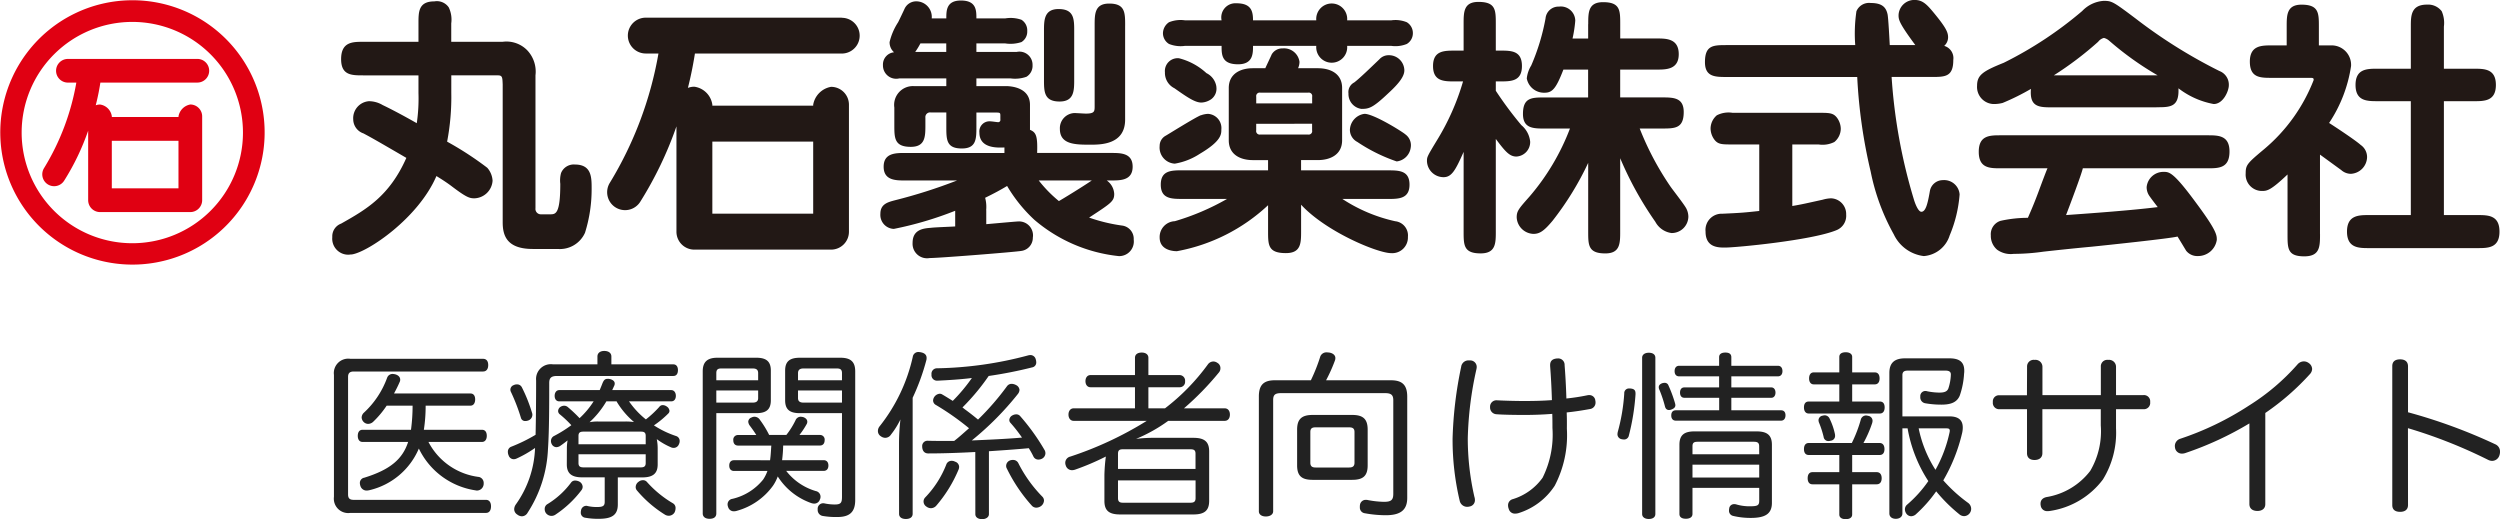 <svg id="logo" xmlns="http://www.w3.org/2000/svg" width="209.775" height="43.563" viewBox="0 0 209.775 43.563">
  <path id="logo_ロゴマーク" d="M1133.1,95.428a9.285,9.285,0,1,1,9.289-9.287,9.285,9.285,0,0,1-9.289,9.287Zm0-20.388a11.091,11.091,0,1,0,7.856,3.245,11.1,11.1,0,0,0-7.856-3.245Zm-1.716,11.791h5.594V90.82h-5.594V86.828Zm7.175-6.867H1127.7a.993.993,0,0,0,0,1.986h.707a20.379,20.379,0,0,1-2.694,7.151.995.995,0,1,0,1.677,1.071,20.3,20.3,0,0,0,2.01-4.186v5.829a1,1,0,0,0,.993,1h7.58a1,1,0,0,0,.993-1V84.781a1,1,0,0,0-.993-.994,1.221,1.221,0,0,0-.993.994v.056h-5.594v-.056a1.163,1.163,0,0,0-.993-.992.994.994,0,0,0-.358.066c.2-.781.318-1.44.389-1.907h8.137a.993.993,0,1,0,0-1.986Z" transform="translate(-1122.002 -75.019)" fill="#e00012" fill-rule="evenodd"/>
  <path id="logo_ロゴタイプ" d="M1171.409,78.523a2.432,2.432,0,0,1,2.106.737,2.606,2.606,0,0,1,.667,2.078V92.489a.451.451,0,0,0,.461.508h.763c.461,0,.858,0,.858-2.563a2.364,2.364,0,0,1,.064-.9,1.15,1.15,0,0,1,1.16-.715c1.406,0,1.406,1.084,1.406,2.008a12.171,12.171,0,0,1-.556,3.717,2.309,2.309,0,0,1-2.288,1.361h-2.1c-2.217,0-2.519-1.176-2.519-2.239V82.1c-.024-.6-.024-.763-.413-.763h-3.9V82.79a19.986,19.986,0,0,1-.35,4.11,27.09,27.09,0,0,1,3.369,2.193,1.788,1.788,0,0,1,.445,1.084,1.579,1.579,0,0,1-1.526,1.478c-.4,0-.667-.069-1.939-1.038-.4-.3-.834-.578-1.247-.831-1.526,3.554-5.777,6.393-7.1,6.578-.111,0-.207.022-.294.022a1.344,1.344,0,0,1-1.343-1.476,1.136,1.136,0,0,1,.739-1.132c2.082-1.177,4.045-2.284,5.475-5.516-2.542-1.478-2.868-1.663-3.6-2.054a1.258,1.258,0,0,1-.858-1.178,1.43,1.43,0,0,1,1.319-1.524,2.275,2.275,0,0,1,1.152.324c.969.461,2.217,1.152,2.861,1.522a14.283,14.283,0,0,0,.143-2.537V81.338h-4.64c-.969,0-1.851,0-1.851-1.362,0-1.454.969-1.454,1.851-1.454h4.64V76.977c0-.97,0-1.847,1.335-1.847a1.207,1.207,0,0,1,1.208.508,2.366,2.366,0,0,1,.207,1.339v1.546h4.291Zm52.252-1.363c0-1.084,0-1.847-1.335-1.847-1.224,0-1.224.874-1.224,1.847V83.9c0,.462,0,.646-.739.646-.143,0-.81-.046-.954-.046a1.271,1.271,0,0,0-1.224,1.337c0,1.317,1.319,1.317,2.566,1.317.85,0,2.908,0,2.908-2.1v-7.9Zm-4.275.462c0-.994,0-1.849-1.311-1.849-1.224,0-1.224.948-1.224,1.849v4.062c0,1.016,0,1.848,1.311,1.848,1.224,0,1.224-.924,1.224-1.848v-4.06Zm-13.341,1.75a6.146,6.146,0,0,0,.437-.715h2.169v.715ZM1212,92.649a2.968,2.968,0,0,0-.087-1.039c.8-.392,1.311-.671,1.843-.992a12.539,12.539,0,0,0,2.288,2.84,12.958,12.958,0,0,0,7.088,3.046,1.226,1.226,0,0,0,1.248-1.386,1.119,1.119,0,0,0-.969-1.176,14.114,14.114,0,0,1-2.773-.67c1.828-1.2,2.106-1.362,2.106-1.986a1.471,1.471,0,0,0-.628-1.13h.374c.786,0,1.8,0,1.8-1.155s-1.009-1.152-1.8-1.152h-6.214c.048-1.43-.088-1.732-.6-1.94v-2.1c0-1.478-1.637-1.57-2.026-1.57h-2.471v-.647h2.86a2.847,2.847,0,0,0,1.343-.137,1.07,1.07,0,0,0,.509-.969,1.1,1.1,0,0,0-1.343-1.112h-3.369v-.716h2.424a2.921,2.921,0,0,0,1.359-.115,1.027,1.027,0,0,0,.484-.923,1.05,1.05,0,0,0-.484-.946,2.749,2.749,0,0,0-1.359-.117h-2.424c0-.67,0-1.5-1.3-1.5-1.224,0-1.224.855-1.224,1.5h-1.224a1.305,1.305,0,0,0-1.343-1.43,1.075,1.075,0,0,0-.946.645c-.063.141-.437.926-.532,1.112a5.21,5.21,0,0,0-.715,1.663,1.112,1.112,0,0,0,.374.854,1.033,1.033,0,0,0-.93,1.086,1.112,1.112,0,0,0,1.367,1.106h3.949v.647h-2.725a1.576,1.576,0,0,0-1.637,1.8v1.449c0,1.112,0,1.847,1.383,1.847,1.224,0,1.224-.874,1.224-1.847v-.6a.393.393,0,0,1,.437-.44h1.319v1.176c0,1.112,0,1.848,1.3,1.848,1.224,0,1.224-.809,1.224-1.848V84.458h1.565c.4,0,.445,0,.445.253v.323a.188.188,0,0,1-.214.23c-.063,0-.525-.07-.644-.07a.85.85,0,0,0-.9.946c0,1.34,1.518,1.271,2.1,1.248v.462h-8.335c-.787,0-1.8,0-1.8,1.152s1.017,1.155,1.8,1.155h4.362a43.558,43.558,0,0,1-5.22,1.663c-.6.159-1.216.323-1.216,1.13a1.175,1.175,0,0,0,1.128,1.271,29.546,29.546,0,0,0,5.149-1.522v1.315c-.278.024-1.708.07-2.034.115-.644.048-1.541.141-1.541,1.271a1.215,1.215,0,0,0,1.43,1.267c.8,0,7.207-.508,7.707-.6a1.112,1.112,0,0,0,.953-1.112,1.171,1.171,0,0,0-1.208-1.36c-.183,0-2.4.206-2.7.229V92.651Zm8.867-2.494c-.779.532-2.471,1.569-2.765,1.731a10.935,10.935,0,0,1-1.693-1.731Zm26.754-2.746a1.123,1.123,0,0,0-.437-1.112c-.254-.231-2.662-1.731-3.44-1.731a1.41,1.41,0,0,0-1.224,1.338,1.146,1.146,0,0,0,.62,1.018,14.116,14.116,0,0,0,3.305,1.638,1.343,1.343,0,0,0,1.176-1.147Zm-4.108-3.258c.62,0,.946-.094,2.257-1.339.906-.832,1.319-1.41,1.319-1.894a1.29,1.29,0,0,0-1.319-1.271,1.033,1.033,0,0,0-.779.346c-.7.667-1.6,1.547-2.106,1.939a.908.908,0,0,0-.485.923,1.256,1.256,0,0,0,1.113,1.3Zm-13.492.531c-.413.139-2.956,1.733-2.98,1.733a.968.968,0,0,0-.485.853,1.351,1.351,0,0,0,1.271,1.478,5.474,5.474,0,0,0,2.106-.831c1.8-1.062,1.8-1.638,1.8-2.032a1.192,1.192,0,0,0-1.128-1.315,2.006,2.006,0,0,0-.58.118Zm1.295-2.4a1.509,1.509,0,0,0-.834-1.132,5.31,5.31,0,0,0-2.3-1.247A1.074,1.074,0,0,0,1227,81.081a1.436,1.436,0,0,0,.8,1.339c1.112.785,1.732,1.2,2.265,1.2a1.571,1.571,0,0,0,.81-.275,1.094,1.094,0,0,0,.437-1.058Zm3.075-5.562c0-.761-.143-1.43-1.391-1.43a1.186,1.186,0,0,0-1.247,1.43h-3.067a2.611,2.611,0,0,0-1.343.159,1.136,1.136,0,0,0-.509.9,1.054,1.054,0,0,0,.509.924,2.611,2.611,0,0,0,1.343.159h3.067c0,.739,0,1.546,1.383,1.546,1.255,0,1.255-.9,1.255-1.546h5.308a1.3,1.3,0,1,0,2.59,0h3.695a2.519,2.519,0,0,0,1.311-.159,1.046,1.046,0,0,0,.509-.9,1.06,1.06,0,0,0-.509-.923,2.52,2.52,0,0,0-1.311-.159h-3.695a1.3,1.3,0,1,0-2.59,0h-5.308Zm4.958,8.679v.556a.289.289,0,0,1-.342.346h-4a.294.294,0,0,1-.349-.346V85.4Zm-.922,3.048h1.406c1.017,0,2.034-.439,2.034-1.661V82.4c0-1.247-1.033-1.661-2.034-1.661h-1.661a1.356,1.356,0,0,0,.119-.532,1.308,1.308,0,0,0-1.414-1.131,1.027,1.027,0,0,0-.922.508c0,.024-.508,1.084-.532,1.155h-1.057c-.993,0-2.01.437-2.01,1.661v4.387c0,1.245,1.041,1.661,2.01,1.661h1.287v.857h-7.159c-.946,0-1.843,0-1.843,1.2s.9,1.2,1.843,1.2h3.719a20.316,20.316,0,0,1-4.386,1.87,1.326,1.326,0,0,0-1.271,1.362c0,1.154,1.3,1.154,1.454,1.154a15.191,15.191,0,0,0,7.644-3.858v2.172c0,1.178,0,1.847,1.5,1.847,1.271,0,1.271-.854,1.271-1.847V92.191c2.082,2.263,6.42,4.064,7.556,4.064a1.314,1.314,0,0,0,1.407-1.362,1.2,1.2,0,0,0-1.065-1.315,13.27,13.27,0,0,1-4.434-1.87h3.79c.922,0,1.843,0,1.843-1.2s-.9-1.2-1.844-1.2h-7.255v-.857Zm-3.766-4.756v-.556a.294.294,0,0,1,.35-.346h4a.289.289,0,0,1,.342.346v.556Zm27.858-6.648c0-.992,0-1.847,1.247-1.847,1.438,0,1.438.692,1.438,1.847v1.2h3.067c.787,0,1.843,0,1.843,1.317,0,1.293-1.057,1.293-1.843,1.293H1265.2v2.335h3.48c.969,0,1.851,0,1.851,1.223,0,1.387-.739,1.387-1.851,1.387h-1.843a24.4,24.4,0,0,0,2.582,4.869c.207.3,1.208,1.569,1.343,1.87a1.537,1.537,0,0,1,.159.669,1.4,1.4,0,0,1-1.406,1.363,1.81,1.81,0,0,1-1.367-.946,28.813,28.813,0,0,1-2.948-5.333v6.141c0,.992,0,1.847-1.247,1.847-1.438,0-1.438-.692-1.438-1.847V88.68a25.15,25.15,0,0,1-2.98,4.847c-.731.879-1.1,1.112-1.613,1.112a1.454,1.454,0,0,1-1.406-1.384c0-.532.159-.715,1.1-1.777a19.25,19.25,0,0,0,3.369-5.678h-2.1c-.969,0-1.843,0-1.843-1.226,0-1.383.739-1.383,1.843-1.383h3.624V80.854h-2.074c-.6,1.546-.906,1.94-1.573,1.94a1.468,1.468,0,0,1-1.5-1.2,2.584,2.584,0,0,1,.374-1.085,18.1,18.1,0,0,0,1.2-3.948,1.09,1.09,0,0,1,1.128-.992,1.21,1.21,0,0,1,1.367,1.178,10.535,10.535,0,0,1-.23,1.5h1.311v-1.2Zm-7.755,17.386c0,.992,0,1.847-1.271,1.847-1.43,0-1.43-.692-1.43-1.847V87.758c-.676,1.522-.993,2.123-1.685,2.123a1.394,1.394,0,0,1-1.391-1.339c0-.346,0-.37.81-1.709a20.2,20.2,0,0,0,2.217-4.987h-.667c-.93,0-1.851,0-1.851-1.291s.922-1.294,1.851-1.294h.715v-2.24c0-.992,0-1.847,1.247-1.847,1.454,0,1.454.693,1.454,1.847V79.26h.342c.953,0,1.851,0,1.851,1.294s-.922,1.291-1.851,1.291h-.342v.786a30.572,30.572,0,0,0,2.145,2.885,2.066,2.066,0,0,1,.739,1.387,1.222,1.222,0,0,1-1.152,1.247c-.556,0-.906-.369-1.732-1.478v7.757ZM1279.64,92.3c.8-.137.993-.185,2.559-.531a2.754,2.754,0,0,1,.7-.114,1.317,1.317,0,0,1,1.263,1.361,1.3,1.3,0,0,1-.826,1.317c-2.082.854-8.43,1.454-9.328,1.454-.58,0-1.645,0-1.645-1.339a1.361,1.361,0,0,1,1.415-1.5c1.565-.071,1.819-.093,3.091-.231V87.135h-2.241c-.85,0-1.176,0-1.478-.346a1.605,1.605,0,0,1-.366-.992,1.477,1.477,0,0,1,.525-1.108,2.152,2.152,0,0,1,1.319-.209h7.231c.826,0,1.176,0,1.478.346a1.6,1.6,0,0,1,.373.992,1.466,1.466,0,0,1-.54,1.112,2.2,2.2,0,0,1-1.311.207h-2.217v5.171Zm8.335-10.827a45.689,45.689,0,0,0,1.867,10.272c.072.255.35,1.039.628,1.039.365,0,.532-.668.715-1.73a1.106,1.106,0,0,1,1.089-.924,1.3,1.3,0,0,1,1.407,1.2,11,11,0,0,1-.835,3.441,2.472,2.472,0,0,1-2.169,1.731,3.218,3.218,0,0,1-2.519-1.823,18.02,18.02,0,0,1-1.939-5.265,43.545,43.545,0,0,1-1.129-7.94h-10.926c-.993,0-1.851,0-1.851-1.246,0-1.43.7-1.43,1.851-1.43h10.759a12.858,12.858,0,0,1,.1-2.84,1.149,1.149,0,0,1,1.2-.692c.906,0,1.271.323,1.406.923.071.253.167,2.193.191,2.608h2.145c-1.367-1.847-1.407-2.122-1.407-2.516a1.324,1.324,0,0,1,1.335-1.271c.715,0,1.064.391,1.78,1.271.9,1.108,1.041,1.477,1.041,1.868a.964.964,0,0,1-.326.715,1.068,1.068,0,0,1,.763,1.178c0,1.43-.691,1.43-1.851,1.43h-3.321Zm13.079,7.664c-.071.14-.461,1.177-.675,1.754-.413,1.133-.739,1.87-.969,2.4a10.633,10.633,0,0,0-2.3.255,1.178,1.178,0,0,0-.81,1.224,1.521,1.521,0,0,0,.532,1.2,1.952,1.952,0,0,0,1.382.346,17.841,17.841,0,0,0,2.5-.185c1.248-.139,2.773-.3,4.044-.416,1.128-.115,6.627-.691,7.207-.854.064.093.715,1.178.731,1.2a1.186,1.186,0,0,0,.977.438,1.589,1.589,0,0,0,1.589-1.361c0-.393,0-.762-1.732-3.093-1.915-2.609-2.265-2.609-2.725-2.609a1.413,1.413,0,0,0-1.43,1.271,1.285,1.285,0,0,0,.207.715c.191.278.509.693.723.97-2.249.278-5.435.508-7.692.668.318-.831,1.287-3.393,1.406-3.924h10.457c.945,0,1.851,0,1.851-1.407,0-1.362-.945-1.362-1.851-1.362h-17.338c-.93,0-1.851,0-1.851,1.385s.922,1.384,1.851,1.384h3.925Zm9.146-5.124c1.152,0,1.915,0,1.844-1.589A6.869,6.869,0,0,0,1315,83.743c.81,0,1.271-1.108,1.271-1.569a1.226,1.226,0,0,0-.787-1.2,42.679,42.679,0,0,1-7.04-4.41c-1.875-1.409-1.987-1.478-2.678-1.478a2.743,2.743,0,0,0-1.8.854,32.214,32.214,0,0,1-6.579,4.341c-1.78.715-2.241,1.037-2.241,1.938a1.43,1.43,0,0,0,1.478,1.524,2.9,2.9,0,0,0,.667-.092,19.416,19.416,0,0,0,2.376-1.178c-.135,1.548.7,1.548,1.828,1.548h8.708Zm-8.613-2.678a28.286,28.286,0,0,0,3.719-2.815.883.883,0,0,1,.484-.324,1.053,1.053,0,0,1,.437.23,25.9,25.9,0,0,0,4.068,2.909h-8.709Zm29.956,2.169h-2.773c-.9,0-1.867,0-1.867-1.362s.969-1.363,1.867-1.363h2.773v-3.53c0-.9,0-1.848,1.359-1.848a1.431,1.431,0,0,1,1.232.556,2.436,2.436,0,0,1,.183,1.293v3.53h2.511c.882,0,1.852,0,1.852,1.363s-.969,1.362-1.852,1.362h-2.511v9.556h2.813c.882,0,1.852,0,1.852,1.387s-.969,1.385-1.852,1.385h-9.1c-.85,0-1.843,0-1.843-1.385s.993-1.387,1.843-1.387h3.512V83.5Zm-7.62,11.15c0,1.039,0,1.87-1.319,1.87-1.407,0-1.407-.645-1.407-1.87V89.653c-1.382,1.317-1.708,1.385-2.121,1.385a1.37,1.37,0,0,1-1.391-1.476c0-.715.143-.855,1.549-2.032a14.361,14.361,0,0,0,4.156-5.8c0-.184-.048-.184-.389-.184h-3.123c-.969,0-1.843,0-1.843-1.363s.993-1.36,1.843-1.36h1.248V77.253c0-.969,0-1.848,1.247-1.848,1.454,0,1.454.715,1.454,1.848v1.57h1.136a1.636,1.636,0,0,1,1.565,1.73,11.711,11.711,0,0,1-1.843,4.779c.365.231,2.193,1.43,2.654,1.847a1.233,1.233,0,0,1,.532,1.016A1.435,1.435,0,0,1,1326.5,89.6a1.242,1.242,0,0,1-.8-.318c-.445-.323-1.645-1.2-1.78-1.294v6.675Zm-134.9-7.758h8.462v6.048h-8.462Zm10.862-10.4h-16.448a1.5,1.5,0,1,0,0,3.008h1.064a31.072,31.072,0,0,1-4.068,10.829,1.5,1.5,0,1,0,2.535,1.62,31.194,31.194,0,0,0,3.043-6.334V94.45a1.5,1.5,0,0,0,1.5,1.51h11.474a1.5,1.5,0,0,0,1.5-1.51V83.8a1.5,1.5,0,0,0-1.5-1.5,1.839,1.839,0,0,0-1.5,1.5v.083h-8.462V83.8a1.772,1.772,0,0,0-1.51-1.51,1.462,1.462,0,0,0-.54.1c.3-1.185.477-2.18.588-2.883h12.324a1.5,1.5,0,0,0,0-3Z" transform="translate(-1129.25 -75.014)" fill="#221815" fill-rule="evenodd"/>
  <path id="パス_1797" data-name="パス 1797" d="M13.56-5.175c.27,0,.405-.225.405-.51,0-.315-.135-.51-.405-.51H8.685a13.145,13.145,0,0,0,.15-2.025H12.6c.255,0,.39-.225.39-.525s-.135-.495-.39-.495H6.18c.18-.33.345-.66.48-.975A.4.4,0,0,0,6.7-10.4c0-.21-.15-.375-.42-.45a1.177,1.177,0,0,0-.21-.03.481.481,0,0,0-.465.315A7.436,7.436,0,0,1,3.66-7.635a.578.578,0,0,0-.195.405.565.565,0,0,0,.165.375.534.534,0,0,0,.39.165.638.638,0,0,0,.4-.165A7.97,7.97,0,0,0,5.565-8.22H7.74a15.306,15.306,0,0,1-.135,2.025H3.54c-.27,0-.4.21-.4.51s.135.51.4.51H7.365c-.465,1.44-1.5,2.325-3.675,3a.445.445,0,0,0-.375.45.746.746,0,0,0,.045.24.539.539,0,0,0,.525.39,1.158,1.158,0,0,0,.225-.03A5.992,5.992,0,0,0,8.265-4.62a6.311,6.311,0,0,0,4.77,3.51.255.255,0,0,0,.1.015.57.57,0,0,0,.555-.45.51.51,0,0,0,.015-.15.514.514,0,0,0-.39-.54,5.53,5.53,0,0,1-4.245-2.94ZM13.9.78c.27,0,.42-.21.42-.555,0-.33-.15-.54-.42-.54H2.805c-.315,0-.48-.105-.48-.45v-9.87c0-.33.165-.45.48-.45H13.65c.285,0,.435-.21.435-.54s-.15-.525-.435-.525H2.52A1.209,1.209,0,0,0,1.14-10.8V-.57A1.209,1.209,0,0,0,2.52.78Zm6.78-4.065c0,.765.42,1.08,1.275,1.08h1.905V-.15c0,.33-.135.435-.63.435A3.387,3.387,0,0,1,22.41.2a.293.293,0,0,0-.1-.015A.45.45,0,0,0,21.87.6a.463.463,0,0,0-.015.135.42.42,0,0,0,.375.45,6.045,6.045,0,0,0,1.14.09c1.065,0,1.59-.3,1.59-1.2V-2.2h2.07c.855,0,1.275-.315,1.275-1.08v-1.38a4.1,4.1,0,0,0-.075-.75,5.759,5.759,0,0,0,1.17.675.53.53,0,0,0,.255.06.471.471,0,0,0,.435-.315.53.53,0,0,0,.06-.255.424.424,0,0,0-.285-.42,7.966,7.966,0,0,1-1.875-.9,8.072,8.072,0,0,0,1.23-1.02.316.316,0,0,0,.075-.2.482.482,0,0,0-.225-.36.6.6,0,0,0-.33-.12.35.35,0,0,0-.3.15,8.567,8.567,0,0,1-1.125,1.05A7.114,7.114,0,0,1,25.9-8.58h3.54c.255,0,.39-.195.39-.465,0-.255-.135-.48-.39-.48h-4.95c.045-.105.1-.21.15-.33a.423.423,0,0,0,.06-.225c0-.18-.15-.315-.42-.375a.73.73,0,0,0-.18-.015c-.24,0-.33.135-.435.39-.075.2-.15.375-.225.555h-3.39c-.255,0-.39.225-.39.48,0,.27.135.465.39.465h2.88A7.123,7.123,0,0,1,21.75-7.17a11.465,11.465,0,0,0-1.005-.945.474.474,0,0,0-.285-.1.6.6,0,0,0-.345.12.442.442,0,0,0-.165.33.37.37,0,0,0,.12.255,8.965,8.965,0,0,1,.99.93,10.8,10.8,0,0,1-1.44.9.467.467,0,0,0-.27.435.514.514,0,0,0,.06.24.453.453,0,0,0,.39.27.622.622,0,0,0,.3-.09c.18-.12.4-.285.645-.48a3.73,3.73,0,0,0-.06.7Zm4.17-5.3a6.819,6.819,0,0,0,1.47,1.74,5.224,5.224,0,0,0-.705-.045H23.28a3.474,3.474,0,0,0-.69.06A7.632,7.632,0,0,0,24-8.58ZM21.66-4.98v-.7c0-.285.135-.36.42-.36H26.9c.27,0,.4.075.4.36v.7Zm0,.84H27.3V-3.4c0,.27-.135.36-.4.36H22.08c-.285,0-.42-.09-.42-.36Zm2.76-7.545v-.66c0-.285-.225-.465-.6-.465-.345,0-.57.18-.57.465v.66H19.53a1.242,1.242,0,0,0-1.425,1.35c0,1.455-.015,3.3-.045,4.56a13.561,13.561,0,0,1-2.04,1,.437.437,0,0,0-.285.435.65.65,0,0,0,.06.285.455.455,0,0,0,.42.33.6.6,0,0,0,.225-.045,9.53,9.53,0,0,0,1.575-.9A8.67,8.67,0,0,1,16.4.075a.719.719,0,0,0-.135.39.528.528,0,0,0,.255.45.667.667,0,0,0,.39.15.562.562,0,0,0,.48-.3,10.625,10.625,0,0,0,1.71-5.355c.105-1.53.105-3.9.105-5.535,0-.42.165-.585.66-.585h9.75c.27,0,.39-.195.39-.495,0-.27-.12-.48-.39-.48Zm-8.19,1.74a.408.408,0,0,0-.285.39.4.4,0,0,0,.045.18A16.018,16.018,0,0,1,16.83-7.2a.359.359,0,0,0,.375.27.746.746,0,0,0,.24-.045.51.51,0,0,0,.345-.465.415.415,0,0,0-.015-.135,12.813,12.813,0,0,0-.87-2.19.443.443,0,0,0-.405-.24A.588.588,0,0,0,16.23-9.945ZM26.7-1.83a.543.543,0,0,0-.24.435.421.421,0,0,0,.1.285A9.861,9.861,0,0,0,28.92.93a.63.63,0,0,0,.315.09.576.576,0,0,0,.48-.27.8.8,0,0,0,.09-.36.45.45,0,0,0-.225-.42,9.018,9.018,0,0,1-2.175-1.785.425.425,0,0,0-.33-.15A.576.576,0,0,0,26.7-1.83Zm-4.965-.015a.788.788,0,0,0-.345-.09.41.41,0,0,0-.36.18,6.975,6.975,0,0,1-1.98,1.8.458.458,0,0,0-.225.4.584.584,0,0,0,.1.345.592.592,0,0,0,.45.24.584.584,0,0,0,.345-.1,8.939,8.939,0,0,0,2.2-2.07.484.484,0,0,0,.09-.27A.524.524,0,0,0,21.735-1.845Zm20.49-.9c.255,0,.405-.165.405-.45s-.15-.45-.405-.45h-3.48a11.3,11.3,0,0,0,.09-1.23h3.09c.24,0,.39-.165.39-.45a.384.384,0,0,0-.39-.435H40.2a6.689,6.689,0,0,0,.6-.9.41.41,0,0,0,.06-.21c0-.18-.135-.315-.345-.39a1.177,1.177,0,0,0-.21-.03.47.47,0,0,0-.435.3A6.608,6.608,0,0,1,39.1-5.76h-1.44a8.442,8.442,0,0,0-.78-1.275.547.547,0,0,0-.45-.255.514.514,0,0,0-.24.06.392.392,0,0,0-.285.36.64.64,0,0,0,.12.315c.15.2.36.48.555.8h-1.53a.387.387,0,0,0-.4.435c0,.285.15.45.4.45h2.79c-.03.4-.045.825-.105,1.23H34.71c-.255,0-.4.165-.4.45s.15.45.4.45h2.805a3.229,3.229,0,0,1-.36.72,4.663,4.663,0,0,1-2.58,1.62A.464.464,0,0,0,34.17.06a.6.6,0,0,0,.045.225.49.49,0,0,0,.48.36A.849.849,0,0,0,34.965.6,5.562,5.562,0,0,0,37.98-1.5a3.493,3.493,0,0,0,.4-.78A5.471,5.471,0,0,0,41.19-.045.832.832,0,0,0,41.445,0a.488.488,0,0,0,.465-.33.53.53,0,0,0,.06-.255.482.482,0,0,0-.39-.465,4.875,4.875,0,0,1-2.49-1.695Zm-9-4.845h3.36c.84,0,1.215-.315,1.215-1.08v-2.49c0-.765-.375-1.08-1.215-1.08h-3.27c-.855,0-1.23.36-1.23,1.14V.825c0,.3.24.45.57.45.36,0,.57-.15.57-.45Zm0-.885v-1.02h3.51v.645c0,.27-.165.375-.45.375Zm3.51-1.875h-3.51v-.6c0-.285.12-.39.405-.39h2.655c.285,0,.45.1.45.39ZM43.77-7.59V-.57c0,.495-.09.645-.615.645a4.338,4.338,0,0,1-.84-.09A.415.415,0,0,0,42.18-.03a.466.466,0,0,0-.45.42V.51a.507.507,0,0,0,.42.525,6.694,6.694,0,0,0,1.23.09c1.035,0,1.5-.42,1.5-1.425V-11.1c0-.78-.36-1.14-1.23-1.14H40.23c-.855,0-1.23.315-1.23,1.08v2.49c0,.765.375,1.08,1.23,1.08Zm0-.885H40.53c-.27,0-.45-.1-.45-.375v-.645h3.69Zm0-1.875H40.08v-.6c0-.285.18-.39.45-.39h2.82c.285,0,.42.1.42.39ZM54.96.885c0,.255.225.42.57.42.315,0,.57-.165.57-.42v-5.28c1.11-.075,2.235-.15,3.345-.255a6.736,6.736,0,0,1,.39.7.455.455,0,0,0,.435.255.673.673,0,0,0,.285-.075.527.527,0,0,0,.285-.45.53.53,0,0,0-.06-.255,17.867,17.867,0,0,0-2.07-2.88.419.419,0,0,0-.33-.135.675.675,0,0,0-.315.09.471.471,0,0,0-.255.375.341.341,0,0,0,.09.24,12.388,12.388,0,0,1,.975,1.245c-1.41.12-2.82.18-4.215.24a25.03,25.03,0,0,0,3.87-3.9.594.594,0,0,0,.135-.345.5.5,0,0,0-.285-.4.829.829,0,0,0-.375-.105.476.476,0,0,0-.375.18,22.087,22.087,0,0,1-2.445,2.82c-.375-.315-.765-.615-1.155-.9-.045-.045-.1-.075-.15-.12a18.54,18.54,0,0,0,2.2-2.64,35.645,35.645,0,0,0,3.645-.72.411.411,0,0,0,.345-.435.832.832,0,0,0-.045-.255.459.459,0,0,0-.45-.345.878.878,0,0,0-.195.03,31.36,31.36,0,0,1-7.635,1.08.457.457,0,0,0-.465.5v.045a.461.461,0,0,0,.48.495h.03c.9-.045,1.875-.1,2.88-.225a14.142,14.142,0,0,1-1.605,1.92c-.315-.195-.6-.375-.885-.54a.41.41,0,0,0-.21-.06.613.613,0,0,0-.465.285.571.571,0,0,0-.09.285.433.433,0,0,0,.24.375,22.153,22.153,0,0,1,2.775,1.95c-.045.045-.09.075-.135.12-.36.315-.72.645-1.11.945h-.78c-.495,0-.975,0-1.455-.015a.442.442,0,0,0-.45.48v.03c.015.33.18.555.51.555,1.185,0,2.52-.045,3.945-.12Zm-6.4-.03c0,.285.225.435.57.435s.57-.15.57-.435V-8.88a18.52,18.52,0,0,0,1.155-3.18.673.673,0,0,0,.015-.165c0-.255-.165-.4-.45-.465a1.177,1.177,0,0,0-.21-.03.47.47,0,0,0-.5.405,14.383,14.383,0,0,1-2.775,5.82.618.618,0,0,0-.15.405.506.506,0,0,0,.24.435.639.639,0,0,0,.375.135.576.576,0,0,0,.48-.27,6.782,6.782,0,0,0,.795-1.275,18.235,18.235,0,0,0-.12,1.995Zm9.33-4.485a.49.49,0,0,0-.345.465.423.423,0,0,0,.06.225,13.392,13.392,0,0,0,2.085,3.1.505.505,0,0,0,.39.18A.71.71,0,0,0,60.48.2a.617.617,0,0,0,.24-.45.465.465,0,0,0-.135-.33,11.16,11.16,0,0,1-2.01-2.8.484.484,0,0,0-.45-.285A.679.679,0,0,0,57.885-3.63Zm-4.65.1a.588.588,0,0,0-.27-.06.462.462,0,0,0-.45.315,8.312,8.312,0,0,1-1.77,2.76.492.492,0,0,0-.135.33.506.506,0,0,0,.24.435.639.639,0,0,0,.375.135.608.608,0,0,0,.45-.21,11.383,11.383,0,0,0,1.89-3.075.753.753,0,0,0,.03-.18A.469.469,0,0,0,53.235-3.525ZM69.48-7.995v-1.77h2.6a.453.453,0,0,0,.48-.495.471.471,0,0,0-.435-.525H69.48V-12.24c0-.27-.225-.435-.555-.435-.36,0-.57.165-.57.435v1.455H64.62c-.255,0-.42.21-.42.51s.165.51.42.51h3.735v1.77H63.21c-.27,0-.435.225-.435.525s.165.525.435.525h6.135a29.619,29.619,0,0,1-6.42,3,.538.538,0,0,0-.42.525.6.6,0,0,0,.045.225.539.539,0,0,0,.525.39.832.832,0,0,0,.255-.045,21.09,21.09,0,0,0,2.58-1.1,14.541,14.541,0,0,0-.12,1.53v2.19c0,.81.375,1.14,1.32,1.14h6.15c.93,0,1.32-.33,1.32-1.14V-4.38c0-.81-.39-1.14-1.32-1.14H70.065a11.732,11.732,0,0,0-1.62.09,13.256,13.256,0,0,0,2.7-1.515h4.74c.27,0,.435-.21.435-.525s-.165-.525-.435-.525h-3.42a24.1,24.1,0,0,0,2.925-3,.538.538,0,0,0,.135-.36.505.505,0,0,0-.27-.465.571.571,0,0,0-.33-.105.57.57,0,0,0-.45.24,17.831,17.831,0,0,1-3.6,3.69ZM66.93-2.91V-4.185c0-.3.135-.375.42-.375H73c.3,0,.435.075.435.375V-2.91Zm0,.96h6.51V-.465c0,.3-.135.39-.435.39H67.35c-.285,0-.42-.09-.42-.39Zm17.46-8.4a13.061,13.061,0,0,0,.735-1.635.6.6,0,0,0,.045-.225c0-.21-.15-.375-.435-.45a1.653,1.653,0,0,0-.27-.03.552.552,0,0,0-.555.33,14.7,14.7,0,0,1-.795,2.01H80.1c-.945,0-1.35.39-1.35,1.365V.645c0,.27.24.435.585.435s.615-.165.615-.435v-9.33c0-.435.15-.585.675-.585H89.34c.525,0,.69.165.69.6V-.825c0,.525-.18.675-.78.675A7.759,7.759,0,0,1,87.885-.3a.51.51,0,0,0-.15-.015.483.483,0,0,0-.5.42A.923.923,0,0,0,87.225.3a.478.478,0,0,0,.42.51A9.927,9.927,0,0,0,89.4.975c1.215,0,1.8-.42,1.8-1.455V-8.97c0-.99-.42-1.38-1.38-1.38ZM83.265-7.44c-.9,0-1.305.33-1.305,1.23v3c0,.9.4,1.215,1.305,1.215H86.58c.9,0,1.3-.315,1.3-1.215v-3c0-.9-.4-1.23-1.3-1.23Zm.24,4.41c-.27,0-.435-.09-.435-.4v-2.58c0-.315.165-.39.435-.39h2.82c.27,0,.45.075.45.39v2.58c0,.315-.18.4-.45.4ZM104.58-7.65c.735-.075,1.365-.18,1.95-.285A.539.539,0,0,0,107-8.49a.415.415,0,0,0-.015-.135.5.5,0,0,0-.525-.48.563.563,0,0,0-.15.015,17.37,17.37,0,0,1-1.755.27c-.03-1.05-.09-2.055-.15-2.805a.535.535,0,0,0-.585-.555h-.045c-.375.03-.585.195-.585.555v.075c.06.765.12,1.815.15,2.865-.765.06-1.56.075-2.37.075-.72,0-1.725-.03-2.25-.06h-.03a.532.532,0,0,0-.54.555v.03a.565.565,0,0,0,.525.585c.555.045,1.545.06,2.37.06.795,0,1.56-.03,2.325-.09.015.4.015.795.015,1.185a8.1,8.1,0,0,1-.825,4.17,4.79,4.79,0,0,1-2.5,1.8.524.524,0,0,0-.4.525.816.816,0,0,0,.06.3.528.528,0,0,0,.54.39A1.019,1.019,0,0,0,100.53.8a5.622,5.622,0,0,0,3.045-2.3,9.146,9.146,0,0,0,1.02-4.785C104.6-6.75,104.6-7.185,104.58-7.65Zm-8.055-4.365H96.4a.617.617,0,0,0-.675.54,33.28,33.28,0,0,0-.72,6.015,22.28,22.28,0,0,0,.6,5.235.641.641,0,0,0,.63.495.885.885,0,0,0,.21-.03.533.533,0,0,0,.435-.54.849.849,0,0,0-.045-.27,22.048,22.048,0,0,1-.555-4.905,29.288,29.288,0,0,1,.72-5.775,1.032,1.032,0,0,0,.03-.195A.546.546,0,0,0,96.525-12.015Zm21.87,4.185V-8.88h3.36c.21,0,.345-.18.345-.435s-.135-.435-.345-.435h-3.36v-.93h3.915c.24,0,.375-.18.375-.435,0-.27-.135-.45-.375-.45h-3.915v-.72c0-.27-.18-.39-.5-.39s-.525.12-.525.39v.72h-3.36c-.24,0-.375.18-.375.45s.135.435.375.435h3.36v.93H114.45c-.24,0-.36.18-.36.435s.12.435.36.435h2.925v1.05h-3.63c-.255,0-.39.15-.39.435,0,.27.135.435.39.435h8.82c.24,0,.375-.18.375-.45s-.135-.42-.375-.42Zm-6.375-4.41c0-.27-.21-.42-.555-.42-.315,0-.555.15-.555.42V.87c0,.27.24.42.555.42.345,0,.555-.15.555-.42Zm-2.1,2.58h-.075a.391.391,0,0,0-.435.42,15.769,15.769,0,0,1-.54,3.21,1.032,1.032,0,0,0-.03.2.42.42,0,0,0,.33.42,1.032,1.032,0,0,0,.195.03.407.407,0,0,0,.42-.285,18.863,18.863,0,0,0,.57-3.495V-9.24C110.355-9.495,110.265-9.63,109.92-9.66Zm2.655-.435c-.18.075-.27.18-.27.33a.5.5,0,0,0,.06.225,10.141,10.141,0,0,1,.465,1.4c.06.21.18.285.33.285a.571.571,0,0,0,.255-.06c.18-.075.285-.18.285-.345a.774.774,0,0,0-.03-.165,10.776,10.776,0,0,0-.555-1.5.325.325,0,0,0-.315-.21A.74.74,0,0,0,112.575-10.095Zm8.16,8.775V-.24c0,.405-.15.465-.825.465A3.922,3.922,0,0,1,118.785.06a.51.51,0,0,0-.15-.015.405.405,0,0,0-.42.375.673.673,0,0,0-.015.165.438.438,0,0,0,.36.45,6.293,6.293,0,0,0,1.47.165c1.17,0,1.77-.315,1.77-1.26V-4.935c0-.81-.4-1.125-1.29-1.125H115.3c-.87,0-1.26.315-1.26,1.125V.87c0,.27.21.4.54.4s.555-.135.555-.4V-1.32Zm0-.87h-5.6V-3.27h5.6Zm0-1.95h-5.6v-.675c0-.3.135-.375.435-.375h4.71c.3,0,.45.075.45.375Zm12.45-2.175a11.783,11.783,0,0,0,1.74,4.425A10.209,10.209,0,0,1,133.14.09a.514.514,0,0,0-.18.405.638.638,0,0,0,.165.4.5.5,0,0,0,.36.165.634.634,0,0,0,.435-.2,11.367,11.367,0,0,0,1.665-1.89A13.345,13.345,0,0,0,137.55.915a.606.606,0,0,0,.375.135A.6.6,0,0,0,138.4.8a.61.61,0,0,0,.12-.36.626.626,0,0,0-.255-.5,12.68,12.68,0,0,1-2.085-1.89,14.379,14.379,0,0,0,1.575-3.945,2.02,2.02,0,0,0,.06-.495c0-.6-.345-.93-1.125-.93H132.75v-3.465c0-.285.165-.375.45-.375h3.18c.27,0,.435.09.435.315v.03a4.084,4.084,0,0,1-.21,1.155c-.1.255-.33.345-.75.345a5.268,5.268,0,0,1-1.065-.12.19.19,0,0,0-.09-.015.429.429,0,0,0-.45.4v.1a.5.5,0,0,0,.39.525,7.625,7.625,0,0,0,1.38.12c.75,0,1.3-.165,1.545-.765a6.713,6.713,0,0,0,.36-1.845,1.29,1.29,0,0,0,.015-.24c0-.72-.4-1.035-1.245-1.035h-3.72c-.885,0-1.32.375-1.32,1.23V.825c0,.27.21.45.54.45s.555-.18.555-.45v-7.14Zm3.24,0c.225,0,.3.045.3.21a1.108,1.108,0,0,1-.03.18,11.207,11.207,0,0,1-1.17,3.09,10.191,10.191,0,0,1-1.41-3.48Zm-8.97-3.69v1.44H124.89c-.27,0-.4.18-.4.495,0,.3.135.51.4.51h5.97c.27,0,.4-.21.4-.51,0-.315-.135-.495-.4-.495h-2.325v-1.44h1.9c.27,0,.4-.21.4-.495,0-.315-.135-.51-.4-.51h-1.9v-1.3c0-.255-.225-.39-.54-.39-.345,0-.54.135-.54.39v1.3H125.31c-.255,0-.39.195-.39.51,0,.285.135.495.39.495Zm0,5.925v1.44h-2.25c-.27,0-.405.195-.405.51s.135.51.405.51h2.25V.915c0,.255.21.39.54.39s.54-.135.54-.39V-1.62h2.055c.285,0,.42-.21.42-.51s-.135-.51-.42-.51h-2.055V-4.08h2.31c.27,0,.4-.195.4-.495s-.135-.51-.4-.51H129.48a9.885,9.885,0,0,0,.735-1.68.753.753,0,0,0,.03-.18.419.419,0,0,0-.375-.42.774.774,0,0,0-.165-.03.457.457,0,0,0-.45.36,11.154,11.154,0,0,1-.75,1.95H124.89c-.27,0-.4.2-.4.51s.135.495.4.495Zm-1.4-3.3a.4.4,0,0,0-.345.39.774.774,0,0,0,.03.165,7.879,7.879,0,0,1,.4,1.23.393.393,0,0,0,.42.345.753.753,0,0,0,.18-.03.4.4,0,0,0,.36-.42.563.563,0,0,0-.015-.15,5.452,5.452,0,0,0-.435-1.26.459.459,0,0,0-.42-.3A.753.753,0,0,0,126.06-7.38Zm17.145-1.71H140.91a.514.514,0,0,0-.57.57.532.532,0,0,0,.555.6h2.31v3.69c0,.375.24.57.63.57s.66-.195.66-.57V-7.92h4.9v1.35a6.547,6.547,0,0,1-.885,3.825,5.8,5.8,0,0,1-3.63,2.19c-.345.06-.54.255-.54.555a.615.615,0,0,0,.015.165.537.537,0,0,0,.585.465.923.923,0,0,0,.195-.015,6.8,6.8,0,0,0,4.44-2.64,7.47,7.47,0,0,0,1.1-4.29V-7.92h2.31a.532.532,0,0,0,.555-.6.524.524,0,0,0-.57-.585h-2.295V-11.49a.586.586,0,0,0-.66-.57.542.542,0,0,0-.615.57V-9.1h-4.9V-11.49a.586.586,0,0,0-.66-.57.554.554,0,0,0-.63.57Zm20,1.485a21.075,21.075,0,0,0,3.765-3.285.671.671,0,0,0,.165-.4.622.622,0,0,0-.27-.495.7.7,0,0,0-.435-.15.712.712,0,0,0-.51.24,18.4,18.4,0,0,1-4.08,3.465,24.892,24.892,0,0,1-5.775,2.79.642.642,0,0,0-.45.6,1.158,1.158,0,0,0,.03.225.579.579,0,0,0,.555.42.907.907,0,0,0,.33-.06,27.219,27.219,0,0,0,5.34-2.475V.03c0,.405.285.585.675.585s.66-.195.66-.57ZM175.17-6.33a41.312,41.312,0,0,1,6.75,2.67.806.806,0,0,0,.315.075.645.645,0,0,0,.6-.435.907.907,0,0,0,.06-.33.656.656,0,0,0-.4-.63,45.04,45.04,0,0,0-7.32-2.685V-11.52c0-.42-.285-.585-.66-.585-.4,0-.66.165-.66.57V.12c0,.4.255.57.66.57.375,0,.66-.165.66-.57Z" transform="translate(26.881 42.258)" fill="#222"/>
</svg>
